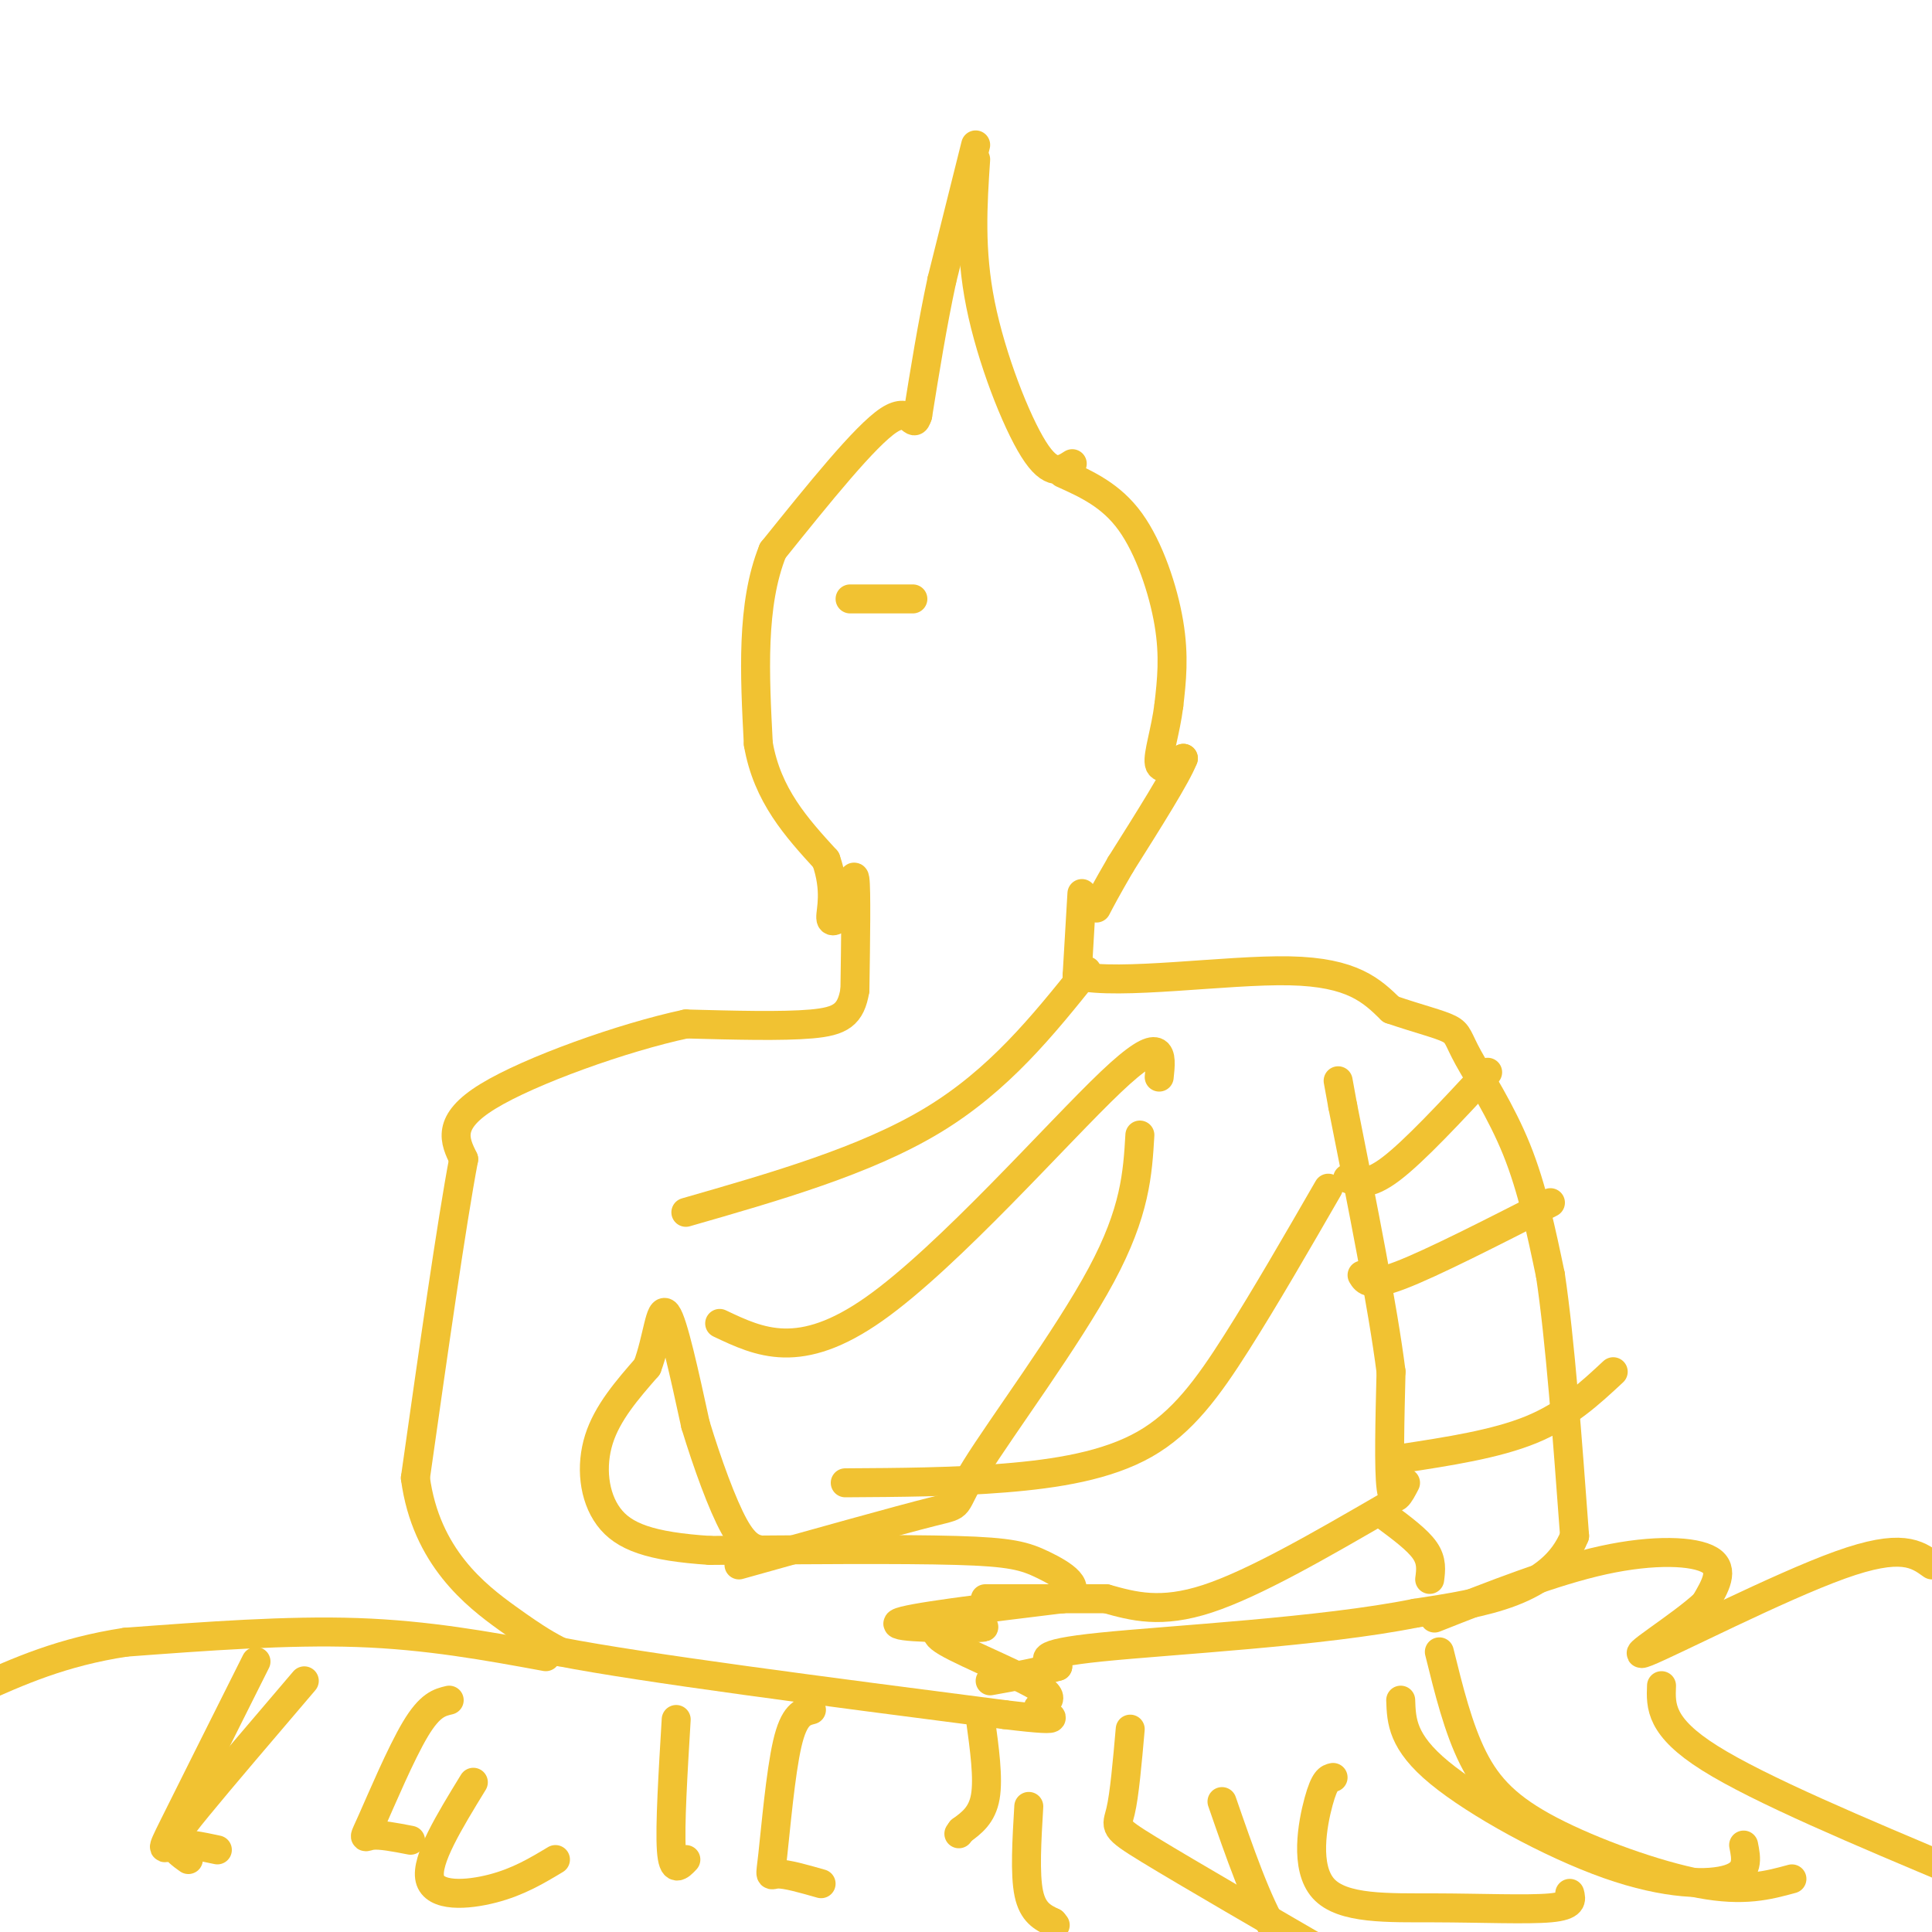 <svg viewBox='0 0 400 400' version='1.1' xmlns='http://www.w3.org/2000/svg' xmlns:xlink='http://www.w3.org/1999/xlink'><g fill='none' stroke='#f1c232' stroke-width='6' stroke-linecap='round' stroke-linejoin='round'><path d='M202,30c0.000,0.000 -7.000,28.000 -7,28'/><path d='M195,58c-2.000,9.333 -3.500,18.667 -5,28'/><path d='M190,86c-1.044,3.378 -1.156,-2.178 -6,1c-4.844,3.178 -14.422,15.089 -24,27'/><path d='M160,114c-4.500,11.167 -3.750,25.583 -3,40'/><path d='M157,154c1.833,10.667 7.917,17.333 14,24'/><path d='M171,178c2.267,6.444 0.933,10.556 1,12c0.067,1.444 1.533,0.222 3,-1'/><path d='M175,189c0.911,-2.733 1.689,-9.067 2,-7c0.311,2.067 0.156,12.533 0,23'/><path d='M177,205c-0.844,5.133 -2.956,6.467 -9,7c-6.044,0.533 -16.022,0.267 -26,0'/><path d='M142,212c-12.933,2.756 -32.267,9.644 -41,15c-8.733,5.356 -6.867,9.178 -5,13'/><path d='M96,240c-2.500,13.167 -6.250,39.583 -10,66'/><path d='M86,306c2.178,16.400 12.622,24.400 19,29c6.378,4.600 8.689,5.800 11,7'/><path d='M116,342c17.167,3.333 54.583,8.167 92,13'/><path d='M208,355c15.429,1.877 8.002,0.070 7,-1c-1.002,-1.070 4.423,-1.404 1,-4c-3.423,-2.596 -15.692,-7.456 -20,-10c-4.308,-2.544 -0.654,-2.772 3,-3'/><path d='M199,337c2.500,-0.464 7.250,-0.125 3,0c-4.250,0.125 -17.500,0.036 -16,-1c1.500,-1.036 17.750,-3.018 34,-5'/><path d='M220,331c4.821,-2.179 -0.125,-5.125 -4,-7c-3.875,-1.875 -6.679,-2.679 -18,-3c-11.321,-0.321 -31.161,-0.161 -51,0'/><path d='M147,321c-12.405,-0.810 -17.917,-2.833 -21,-7c-3.083,-4.167 -3.738,-10.476 -2,-16c1.738,-5.524 5.869,-10.262 10,-15'/><path d='M134,283c2.178,-5.800 2.622,-12.800 4,-11c1.378,1.800 3.689,12.400 6,23'/><path d='M144,295c2.444,8.022 5.556,16.578 8,21c2.444,4.422 4.222,4.711 6,5'/><path d='M224,185c0.000,0.000 -1.000,17.000 -1,17'/><path d='M223,202c8.689,2.067 30.911,-1.267 44,-1c13.089,0.267 17.044,4.133 21,8'/><path d='M288,209c5.861,2.000 10.014,3.000 12,4c1.986,1.000 1.804,2.000 4,6c2.196,4.000 6.770,11.000 10,19c3.230,8.000 5.115,17.000 7,26'/><path d='M321,264c2.000,13.333 3.500,33.667 5,54'/><path d='M326,318c-4.667,11.667 -18.833,13.833 -33,16'/><path d='M293,334c-19.178,3.867 -50.622,5.533 -65,7c-14.378,1.467 -11.689,2.733 -9,4'/><path d='M219,345c-3.833,1.167 -8.917,2.083 -14,3'/><path d='M291,307c-1.250,2.417 -2.500,4.833 -3,1c-0.500,-3.833 -0.250,-13.917 0,-24'/><path d='M288,284c-1.667,-13.167 -5.833,-34.083 -10,-55'/><path d='M278,229c-1.667,-9.167 -0.833,-4.583 0,0'/><path d='M287,312c-13.667,7.917 -27.333,15.833 -37,19c-9.667,3.167 -15.333,1.583 -21,0'/><path d='M229,331c-7.667,0.000 -16.333,0.000 -25,0'/><path d='M202,33c-0.622,9.400 -1.244,18.800 1,30c2.244,11.200 7.356,24.200 11,30c3.644,5.800 5.822,4.400 8,3'/><path d='M220,98c5.022,2.267 10.044,4.533 14,10c3.956,5.467 6.844,14.133 8,21c1.156,6.867 0.578,11.933 0,17'/><path d='M242,146c-0.667,5.356 -2.333,10.244 -2,12c0.333,1.756 2.667,0.378 5,-1'/><path d='M245,157c-1.333,3.500 -7.167,12.750 -13,22'/><path d='M232,179c-3.000,5.167 -4.000,7.083 -5,9'/><path d='M113,343c-12.250,-2.250 -24.500,-4.500 -39,-5c-14.500,-0.500 -31.250,0.750 -48,2'/><path d='M26,340c-13.167,2.000 -22.083,6.000 -31,10'/><path d='M297,335c12.311,-4.867 24.622,-9.733 35,-12c10.378,-2.267 18.822,-1.933 22,0c3.178,1.933 1.089,5.467 -1,9'/><path d='M353,332c-5.024,4.726 -17.083,12.042 -12,10c5.083,-2.042 27.310,-13.440 40,-18c12.690,-4.560 15.845,-2.280 19,0'/><path d='M203,356c0.833,6.083 1.667,12.167 1,16c-0.667,3.833 -2.833,5.417 -5,7'/><path d='M199,379c-0.833,1.167 -0.417,0.583 0,0'/><path d='M213,374c-0.417,7.000 -0.833,14.000 0,18c0.833,4.000 2.917,5.000 5,6'/><path d='M218,398c0.833,1.000 0.417,0.500 0,0'/><path d='M225,201c-9.083,11.333 -18.167,22.667 -32,31c-13.833,8.333 -32.417,13.667 -51,19'/><path d='M240,223c0.511,-4.733 1.022,-9.467 -10,1c-11.022,10.467 -33.578,36.133 -49,47c-15.422,10.867 -23.711,6.933 -32,3'/><path d='M236,235c-0.470,7.935 -0.940,15.869 -8,29c-7.060,13.131 -20.708,31.458 -26,40c-5.292,8.542 -2.226,7.298 -9,9c-6.774,1.702 -23.387,6.351 -40,11'/><path d='M275,246c-6.548,11.351 -13.095,22.702 -19,32c-5.905,9.298 -11.167,16.542 -19,21c-7.833,4.458 -18.238,6.131 -29,7c-10.762,0.869 -21.881,0.935 -33,1'/><path d='M279,244c2.083,0.833 4.167,1.667 9,-2c4.833,-3.667 12.417,-11.833 20,-20'/><path d='M282,264c0.750,1.250 1.500,2.500 8,0c6.500,-2.500 18.750,-8.750 31,-15'/><path d='M290,302c9.833,-1.500 19.667,-3.000 27,-6c7.333,-3.000 12.167,-7.500 17,-12'/><path d='M287,314c3.250,2.417 6.500,4.833 8,7c1.500,2.167 1.250,4.083 1,6'/><path d='M53,344c-6.978,13.933 -13.956,27.867 -17,34c-3.044,6.133 -2.156,4.467 0,4c2.156,-0.467 5.578,0.267 9,1'/><path d='M98,369c-4.956,8.089 -9.911,16.178 -9,20c0.911,3.822 7.689,3.378 13,2c5.311,-1.378 9.156,-3.689 13,-6'/><path d='M140,356c-0.667,11.083 -1.333,22.167 -1,27c0.333,4.833 1.667,3.417 3,2'/><path d='M168,354c-1.798,0.464 -3.595,0.929 -5,7c-1.405,6.071 -2.417,17.750 -3,23c-0.583,5.250 -0.738,4.071 1,4c1.738,-0.071 5.369,0.964 9,2'/><path d='M93,352c-1.988,0.470 -3.976,0.940 -7,6c-3.024,5.060 -7.083,14.708 -9,19c-1.917,4.292 -1.690,3.226 0,3c1.690,-0.226 4.845,0.387 8,1'/><path d='M63,348c-8.667,10.156 -17.333,20.311 -22,26c-4.667,5.689 -5.333,6.911 -5,8c0.333,1.089 1.667,2.044 3,3'/><path d='M253,373c3.667,10.583 7.333,21.167 11,27c3.667,5.833 7.333,6.917 11,8'/><path d='M290,352c0.149,4.321 0.298,8.643 8,15c7.702,6.357 22.958,14.750 35,19c12.042,4.250 20.869,4.357 25,3c4.131,-1.357 3.565,-4.179 3,-7'/><path d='M298,342c1.958,7.935 3.917,15.869 7,22c3.083,6.131 7.292,10.458 16,15c8.708,4.542 21.917,9.298 31,11c9.083,1.702 14.042,0.351 19,-1'/><path d='M344,349c-0.167,4.250 -0.333,8.500 10,15c10.333,6.500 31.167,15.250 52,24'/><path d='M276,368c-0.869,0.191 -1.738,0.383 -3,5c-1.262,4.617 -2.915,13.660 1,18c3.915,4.340 13.400,3.976 23,4c9.600,0.024 19.314,0.435 24,0c4.686,-0.435 4.343,-1.718 4,-3'/><path d='M234,358c-0.600,6.822 -1.200,13.644 -2,17c-0.800,3.356 -1.800,3.244 6,8c7.800,4.756 24.400,14.378 41,24'/><path d='M176,124c0.000,0.000 13.000,0.000 13,0'/></g>
</svg>
